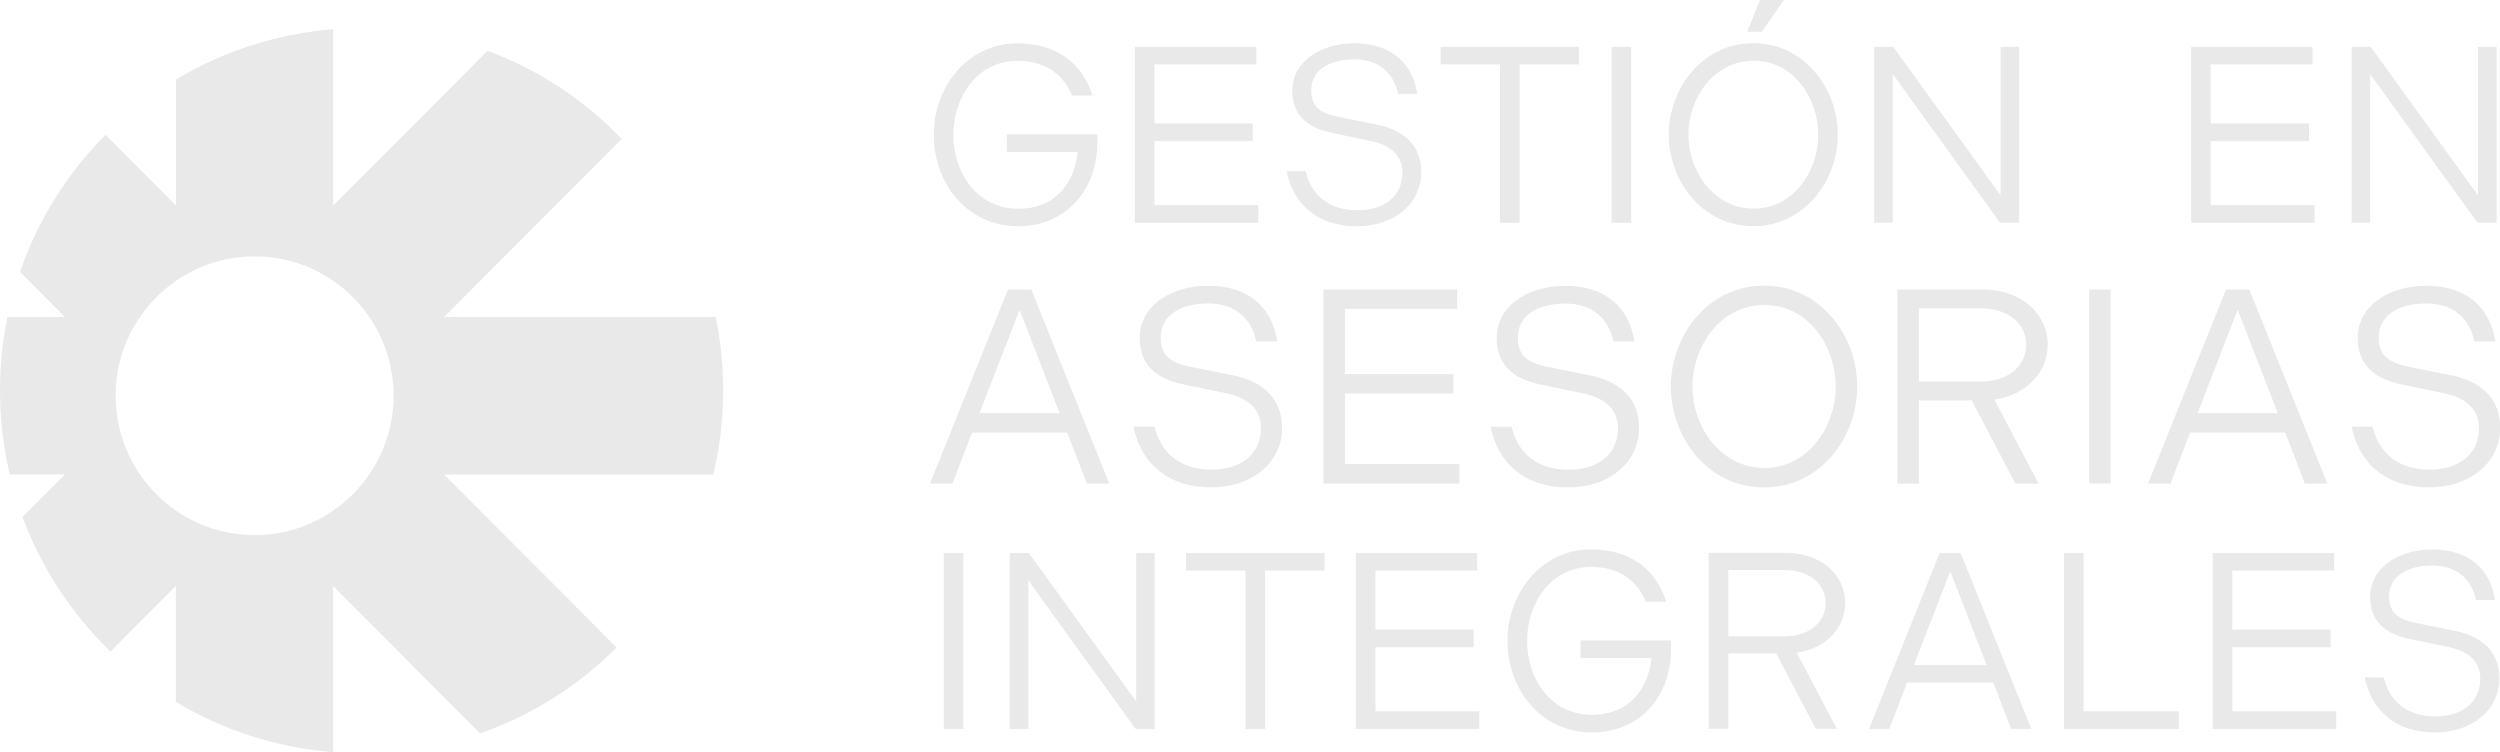 <svg xmlns="http://www.w3.org/2000/svg" width="369" height="111" viewBox="0 0 369 111" fill="none"><g clip-path="url(#clip0_72_10)"><path d="M37.555 78.978C30.664 78.978 24.588 75.572 20.878 70.339C18.472 66.973 17.072 62.858 17.072 58.403C17.072 53.947 18.404 50.05 20.701 46.738C24.384 41.37 30.569 37.84 37.569 37.84C48.905 37.84 58.093 47.052 58.093 58.403C58.093 69.753 48.905 78.978 37.569 78.978H37.555ZM105.638 46.793H65.555L91.774 20.508C86.283 14.785 79.528 10.302 71.957 7.495L65.12 14.362L49.176 30.346V4.32C40.749 4.987 32.852 7.604 25.975 11.746V30.346L15.563 19.908C9.963 25.549 5.614 32.431 2.95 40.116L9.596 46.793H1.101C0.381 50.295 0 53.947 0 57.667C0 61.918 0.503 66.047 1.441 70.026H9.582L3.316 76.294C6.13 83.897 10.616 90.67 16.324 96.175L18.73 93.722L25.961 86.486V103.601C32.839 107.73 40.736 110.36 49.163 111.014V86.486L70.856 108.234C78.522 105.577 85.4 101.216 91.013 95.575L88.961 93.517L65.541 70.039H105.285C105.924 67.355 106.359 64.616 106.576 61.809C106.576 61.659 106.576 61.523 106.603 61.373C106.644 60.76 106.685 60.133 106.698 59.52C106.726 58.92 106.739 58.307 106.739 57.694C106.739 53.974 106.359 50.322 105.638 46.82V46.793Z" fill="#E9E9EA"></path><path d="M150.261 33.398C157.588 33.398 161.964 27.689 161.964 21.121V19.826H148.603V22.429H159.083C158.566 27.062 155.753 30.809 150.275 30.809C144.281 30.809 140.72 25.577 140.72 19.894C140.72 14.212 144.349 8.98 150.153 8.98C154.298 8.98 156.894 10.942 158.254 14.103H161.257C159.817 9.498 156.079 6.391 150.153 6.391C142.894 6.391 137.825 12.741 137.825 19.894C137.825 27.048 142.745 33.398 150.261 33.398Z" fill="#E9E9EA"></path><path d="M185.723 30.278H170.405V20.821H184.908V18.218H170.405V9.498H185.424V6.909H167.51V32.88H185.723V30.278Z" fill="#E9E9EA"></path><path d="M200.308 31.027C195.972 31.027 193.498 28.615 192.723 25.277H189.91C190.875 30.141 194.463 33.398 200.267 33.398C205.704 33.398 209.781 30.128 209.781 25.386C209.781 21.639 207.416 19.227 203.121 18.368L197.426 17.224C194.504 16.624 193.539 15.439 193.539 13.286C193.539 10.424 196.135 8.762 199.873 8.762C203.611 8.762 205.717 10.847 206.356 13.844H209.17C208.504 9.28 205.242 6.391 199.954 6.391C194.667 6.391 190.739 9.252 190.739 13.367C190.739 16.788 192.696 18.791 196.556 19.608L202.251 20.794C205.364 21.421 206.995 23.015 206.995 25.509C206.995 28.656 204.657 31.041 200.335 31.041L200.308 31.027Z" fill="#E9E9EA"></path><path d="M221.403 32.88H224.298V9.498H233.065V6.909H212.636V9.498H221.403V32.88Z" fill="#E9E9EA"></path><path d="M240.758 6.909H237.876V32.88H240.758V6.909Z" fill="#E9E9EA"></path><path d="M258.781 6.377C251.197 6.377 246.304 13.136 246.304 19.881C246.304 26.626 251.197 33.384 258.781 33.384C266.366 33.384 271.259 26.626 271.259 19.881C271.259 13.136 266.379 6.377 258.781 6.377ZM258.836 30.795C252.95 30.795 249.212 25.263 249.212 19.881C249.212 14.498 252.95 8.966 258.836 8.966C264.721 8.966 268.377 14.498 268.377 19.881C268.377 25.263 264.707 30.795 258.836 30.795Z" fill="#E9E9EA"></path><path d="M263.307 0H259.76L257.898 4.674H260.045L263.307 0Z" fill="#E9E9EA"></path><path d="M279.373 10.942L295.208 32.88H298.022V6.909H295.29V28.833L279.441 6.909H276.628V32.88H279.373V10.942Z" fill="#E9E9EA"></path><path d="M341.625 30.278H326.293V20.821H340.81V18.218H326.293V9.498H341.326V6.909H323.412V32.88H341.625V30.278Z" fill="#E9E9EA"></path><path d="M349.835 10.942L365.684 32.88H368.497V6.909H365.751V28.833L349.917 6.909H347.103V32.88H349.835V10.942Z" fill="#E9E9EA"></path><path d="M152.205 42.732H148.78L137.267 71.375H140.584L143.479 63.839H157.52L160.415 71.375H163.731L152.219 42.732H152.205ZM144.566 60.978L150.492 45.73L156.405 60.978H144.566Z" fill="#E9E9EA"></path><path d="M189.216 63.103C189.216 58.975 186.607 56.318 181.877 55.377L175.597 54.11C172.376 53.456 171.316 52.148 171.316 49.777C171.316 46.629 174.17 44.79 178.288 44.79C182.407 44.79 184.731 47.079 185.424 50.39H188.523C187.789 45.362 184.201 42.173 178.37 42.173C172.539 42.173 168.217 45.321 168.217 49.859C168.217 53.62 170.378 55.827 174.618 56.726L180.898 58.035C184.323 58.729 186.117 60.487 186.117 63.226C186.117 66.701 183.549 69.317 178.778 69.317C174.007 69.317 171.275 66.66 170.418 62.981H167.319C168.38 68.336 172.335 71.933 178.75 71.933C184.745 71.933 189.244 68.336 189.244 63.103H189.216Z" fill="#E9E9EA"></path><path d="M215.082 45.594V42.732H195.333V71.375H215.409V68.499H198.514V58.075H214.511V55.214H198.514V45.594H215.082Z" fill="#E9E9EA"></path><path d="M231.447 71.947C237.441 71.947 241.927 68.35 241.927 63.117C241.927 58.988 239.317 56.331 234.587 55.391L228.308 54.124C225.086 53.47 224.026 52.162 224.026 49.791C224.026 46.643 226.88 44.803 230.999 44.803C235.117 44.803 237.441 47.093 238.135 50.404H241.234C240.5 45.376 236.911 42.187 231.067 42.187C225.222 42.187 220.913 45.335 220.913 49.872C220.913 53.633 223.075 55.841 227.315 56.74L233.595 58.048C237.02 58.743 238.814 60.501 238.814 63.24C238.814 66.715 236.245 69.331 231.474 69.331C226.704 69.331 223.972 66.674 223.115 62.995H220.016C221.076 68.35 225.032 71.947 231.447 71.947Z" fill="#E9E9EA"></path><path d="M260.371 42.16C252.012 42.16 246.616 49.613 246.616 57.053C246.616 64.493 251.999 71.947 260.371 71.947C268.744 71.947 274.127 64.493 274.127 57.053C274.127 49.613 268.744 42.16 260.371 42.16ZM260.426 69.072C253.929 69.072 249.81 62.967 249.81 57.04C249.81 51.112 253.929 45.008 260.426 45.008C266.923 45.008 270.946 51.112 270.946 57.04C270.946 62.967 266.909 69.072 260.426 69.072Z" fill="#E9E9EA"></path><path d="M302.249 50.881C302.249 46.37 298.402 42.732 292.653 42.732H280.053V71.375H283.233V59.097H291.022L297.464 71.375H300.89L294.365 58.975C299.096 58.28 302.235 55.01 302.235 50.881H302.249ZM283.233 56.318V45.512H292.327C296.527 45.512 299.068 47.856 299.068 50.881C299.068 53.906 296.54 56.318 292.327 56.318H283.233Z" fill="#E9E9EA"></path><path d="M311.546 42.732H308.365V71.361H311.546V42.732Z" fill="#E9E9EA"></path><path d="M331.989 42.732H328.563L317.051 71.375H320.367L323.262 63.839H337.303L340.198 71.375H343.515L332.002 42.732H331.989ZM324.363 60.978L330.276 45.73L336.202 60.978H324.363Z" fill="#E9E9EA"></path><path d="M361.66 55.377L355.381 54.11C352.159 53.456 351.099 52.148 351.099 49.777C351.099 46.629 353.953 44.79 358.072 44.79C362.19 44.79 364.515 47.079 365.208 50.39H368.307C367.573 45.362 363.984 42.173 358.153 42.173C352.322 42.173 348 45.321 348 49.859C348 53.62 350.161 55.827 354.402 56.726L360.682 58.035C364.107 58.729 365.901 60.487 365.901 63.226C365.901 66.701 363.332 69.317 358.561 69.317C353.79 69.317 351.058 66.66 350.202 62.981H347.103C348.163 68.336 352.119 71.933 358.534 71.933C364.528 71.933 369.027 68.336 369.027 63.103C369.027 58.975 366.418 56.318 361.687 55.377H361.66Z" fill="#E9E9EA"></path><path d="M142.188 81.622H139.306V107.593H142.188V81.622Z" fill="#E9E9EA"></path><path d="M167.7 103.546L151.852 81.622H149.038V107.593H151.784V85.669L167.619 107.593H170.432V81.622H167.7V103.546Z" fill="#E9E9EA"></path><path d="M175.067 84.211H183.834V107.593H186.729V84.211H195.496V81.622H175.067V84.211Z" fill="#E9E9EA"></path><path d="M203.013 95.534H217.515V92.931H203.013V84.211H218.032V81.622H200.117V107.593H218.331V104.991H203.013V95.534Z" fill="#E9E9EA"></path><path d="M233.282 97.128H243.762C243.245 101.761 240.432 105.509 234.954 105.509C228.96 105.509 225.399 100.276 225.399 94.594C225.399 88.912 229.028 83.679 234.832 83.679C238.977 83.679 241.573 85.641 242.933 88.803H245.937C244.496 84.197 240.758 81.09 234.832 81.09C227.574 81.09 222.504 87.44 222.504 94.594C222.504 101.748 227.424 108.098 234.941 108.098C242.457 108.098 246.643 102.388 246.643 95.82V94.526H233.282V97.128Z" fill="#E9E9EA"></path><path d="M272.346 88.993C272.346 84.919 268.867 81.608 263.647 81.608H252.203V107.58H255.098V96.447H262.166L268.01 107.58H271.123L265.197 96.338C269.478 95.711 272.346 92.741 272.346 88.993ZM255.098 93.94V84.142H263.362C267.168 84.142 269.465 86.255 269.465 88.993C269.465 91.732 267.181 93.926 263.362 93.926H255.098V93.94Z" fill="#E9E9EA"></path><path d="M289.404 81.622H286.292L275.867 107.593H278.857L281.48 100.753H294.216L296.839 107.593H299.829L289.391 81.622H289.404ZM282.486 98.164L287.855 84.333L293.224 98.164H282.486Z" fill="#E9E9EA"></path><path d="M307.536 81.622H304.655V107.593H321.604V104.991H307.536V81.622Z" fill="#E9E9EA"></path><path d="M329.488 95.534H344.004V92.931H329.488V84.211H344.52V81.622H326.606V107.593H344.82V104.991H329.488V95.534Z" fill="#E9E9EA"></path><path d="M362.218 93.081L356.522 91.937C353.6 91.337 352.635 90.152 352.635 87.999C352.635 85.137 355.231 83.475 358.969 83.475C362.707 83.475 364.814 85.546 365.452 88.558H368.266C367.6 83.993 364.338 81.104 359.051 81.104C353.763 81.104 349.835 83.965 349.835 88.081C349.835 91.501 351.792 93.504 355.653 94.308L361.348 95.493C364.46 96.12 366.091 97.714 366.091 100.208C366.091 103.356 363.753 105.74 359.431 105.74C355.109 105.74 352.621 103.328 351.847 99.99H349.033C349.998 104.855 353.587 108.111 359.39 108.111C364.827 108.111 368.905 104.841 368.905 100.099C368.905 96.352 366.54 93.94 362.245 93.081H362.218Z" fill="#E9E9EA"></path></g><defs><clipPath id="clip0_72_10"><rect width="369" height="111" fill="white"></rect></clipPath></defs></svg>